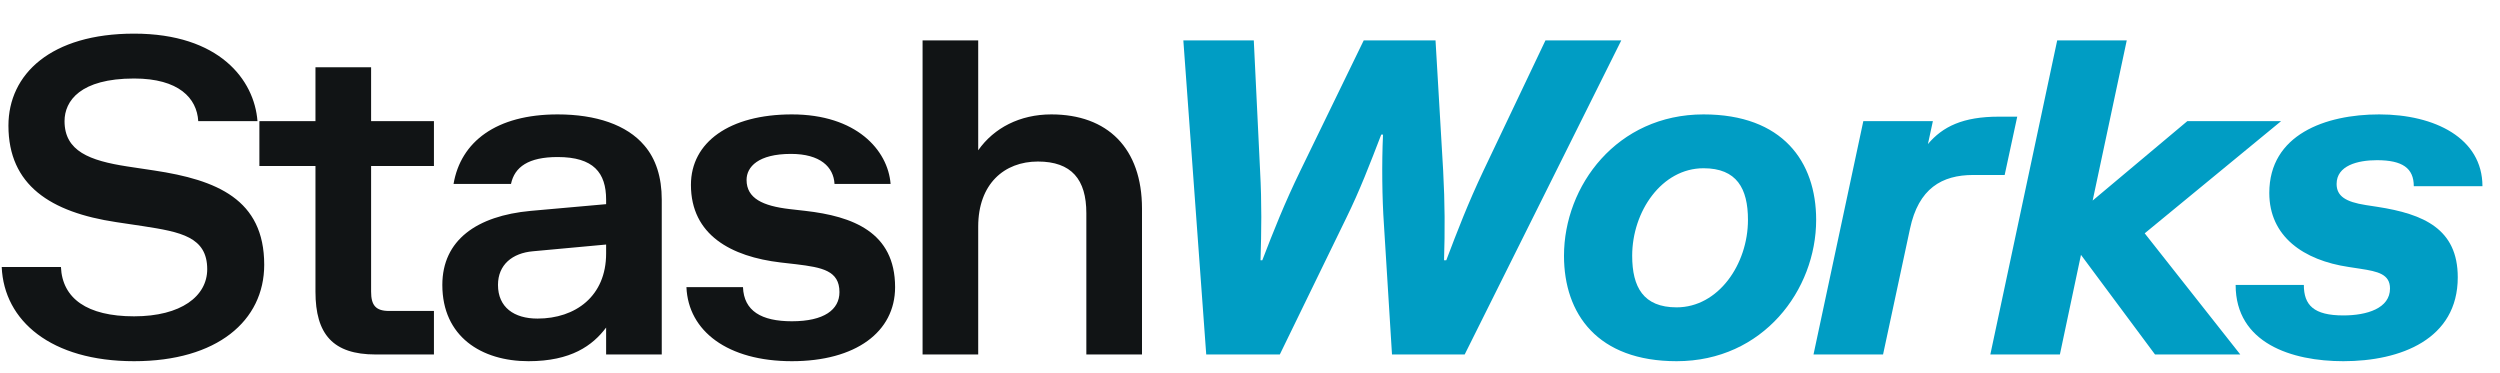 <svg width="134" height="20" viewBox="0 0 134 20" fill="none" xmlns="http://www.w3.org/2000/svg">
<path d="M0.092 14.31H3.266C3.339 15.993 4.661 16.955 7.187 16.955C9.712 16.955 11.107 15.873 11.107 14.43C11.107 12.698 9.688 12.434 7.668 12.121L6.225 11.905C2.713 11.376 0.452 9.932 0.452 6.734C0.452 3.968 2.737 1.803 7.187 1.803C11.757 1.803 13.633 4.28 13.801 6.493H10.626C10.554 5.266 9.592 4.208 7.187 4.208C4.301 4.208 3.459 5.411 3.459 6.493C3.459 8.105 4.806 8.61 6.826 8.922L8.269 9.139C11.612 9.644 14.162 10.678 14.162 14.19C14.162 17.196 11.636 19.36 7.187 19.36C2.737 19.36 0.212 17.196 0.092 14.31ZM16.909 15.633V8.898H13.903V6.493H16.909V3.607H19.891V6.493H23.259V8.898H19.891V15.633C19.891 16.354 20.132 16.667 20.853 16.667H23.259V19H20.132C17.847 19 16.909 17.917 16.909 15.633ZM27.389 9.86H24.31C24.695 7.599 26.595 6.132 29.89 6.132C31.935 6.132 33.594 6.686 34.532 7.792C35.157 8.513 35.47 9.499 35.47 10.702V19H32.488V17.557C31.766 18.519 30.612 19.36 28.327 19.36C25.802 19.36 23.709 18.038 23.709 15.272C23.709 12.867 25.561 11.568 28.447 11.303L32.488 10.943V10.702C32.488 9.259 31.814 8.417 29.89 8.417C28.327 8.417 27.581 8.946 27.389 9.86ZM28.808 17.076C30.852 17.076 32.488 15.873 32.488 13.588V13.107L28.567 13.468C27.461 13.564 26.692 14.19 26.692 15.272C26.692 16.474 27.557 17.076 28.808 17.076ZM42.686 14.165L41.844 14.069C39.198 13.757 37.034 12.602 37.034 9.908C37.034 7.623 39.102 6.132 42.445 6.132C45.885 6.132 47.592 8.032 47.736 9.86H44.73C44.682 8.946 43.961 8.249 42.397 8.249C40.641 8.249 40.016 8.946 40.016 9.644C40.016 10.63 40.882 11.039 42.325 11.207L43.167 11.303C45.692 11.592 47.977 12.434 47.977 15.392C47.977 17.797 45.861 19.36 42.445 19.36C39.006 19.36 36.889 17.749 36.793 15.392H39.824C39.872 16.667 40.81 17.22 42.445 17.22C44.177 17.22 44.995 16.595 44.995 15.657C44.995 14.502 44.057 14.334 42.686 14.165ZM52.432 2.164V8.056C53.274 6.854 54.669 6.132 56.352 6.132C59.359 6.132 61.211 7.936 61.211 11.183V19H58.228V11.424C58.228 9.62 57.435 8.658 55.631 8.658C53.827 8.658 52.432 9.86 52.432 12.145V19H49.45V2.164H52.432Z" fill="#111415"/>
<path d="M73.096 2.164H76.944L77.353 9.139C77.449 10.918 77.449 12.386 77.401 13.949H77.521C78.123 12.362 78.676 10.918 79.518 9.139L82.837 2.164H86.901L78.507 19H74.611L74.178 12.025C74.082 10.654 74.058 8.754 74.13 7.215H74.034C73.433 8.778 72.879 10.221 72.158 11.688L68.598 19H64.654L63.427 2.164H67.203L67.54 9.139C67.636 10.918 67.612 12.386 67.564 13.949H67.66C68.262 12.386 68.839 10.918 69.705 9.139L73.096 2.164ZM87.485 13.709C87.485 15.392 88.087 16.474 89.867 16.474C92.103 16.474 93.691 14.165 93.691 11.784C93.691 10.101 93.089 9.018 91.309 9.018C89.073 9.018 87.485 11.327 87.485 13.709ZM83.83 13.709C83.83 9.956 86.668 6.132 91.309 6.132C95.543 6.132 97.346 8.658 97.346 11.784C97.346 15.536 94.508 19.36 89.867 19.36C85.633 19.36 83.83 16.835 83.83 13.709ZM107.45 9.379H105.767C104.083 9.379 102.832 10.101 102.375 12.265L100.932 19H97.204L99.874 6.493H103.602L103.337 7.72C104.131 6.782 105.213 6.253 107.138 6.253H108.124L107.45 9.379ZM114.956 12.506L120.079 19H115.509L111.54 13.66L110.41 19H106.682L110.266 2.164H113.994L112.166 10.75L117.241 6.493H122.267L114.956 12.506ZM119.83 15.272H123.486C123.486 16.354 124.015 16.907 125.603 16.907C126.877 16.907 128.104 16.523 128.104 15.464C128.104 14.695 127.455 14.55 126.517 14.406L125.891 14.31C123.462 13.949 121.634 12.674 121.634 10.341C121.634 7.215 124.641 6.132 127.527 6.132C130.509 6.132 133.059 7.407 133.059 9.981H129.379C129.379 9.018 128.777 8.586 127.407 8.586C126.372 8.586 125.242 8.874 125.242 9.86C125.242 10.51 125.723 10.822 126.805 10.991L127.431 11.087C129.908 11.472 131.736 12.265 131.736 14.863C131.736 18.182 128.681 19.36 125.603 19.36C122.837 19.36 119.83 18.398 119.83 15.272Z" fill="#009DC4"/>
</svg>
